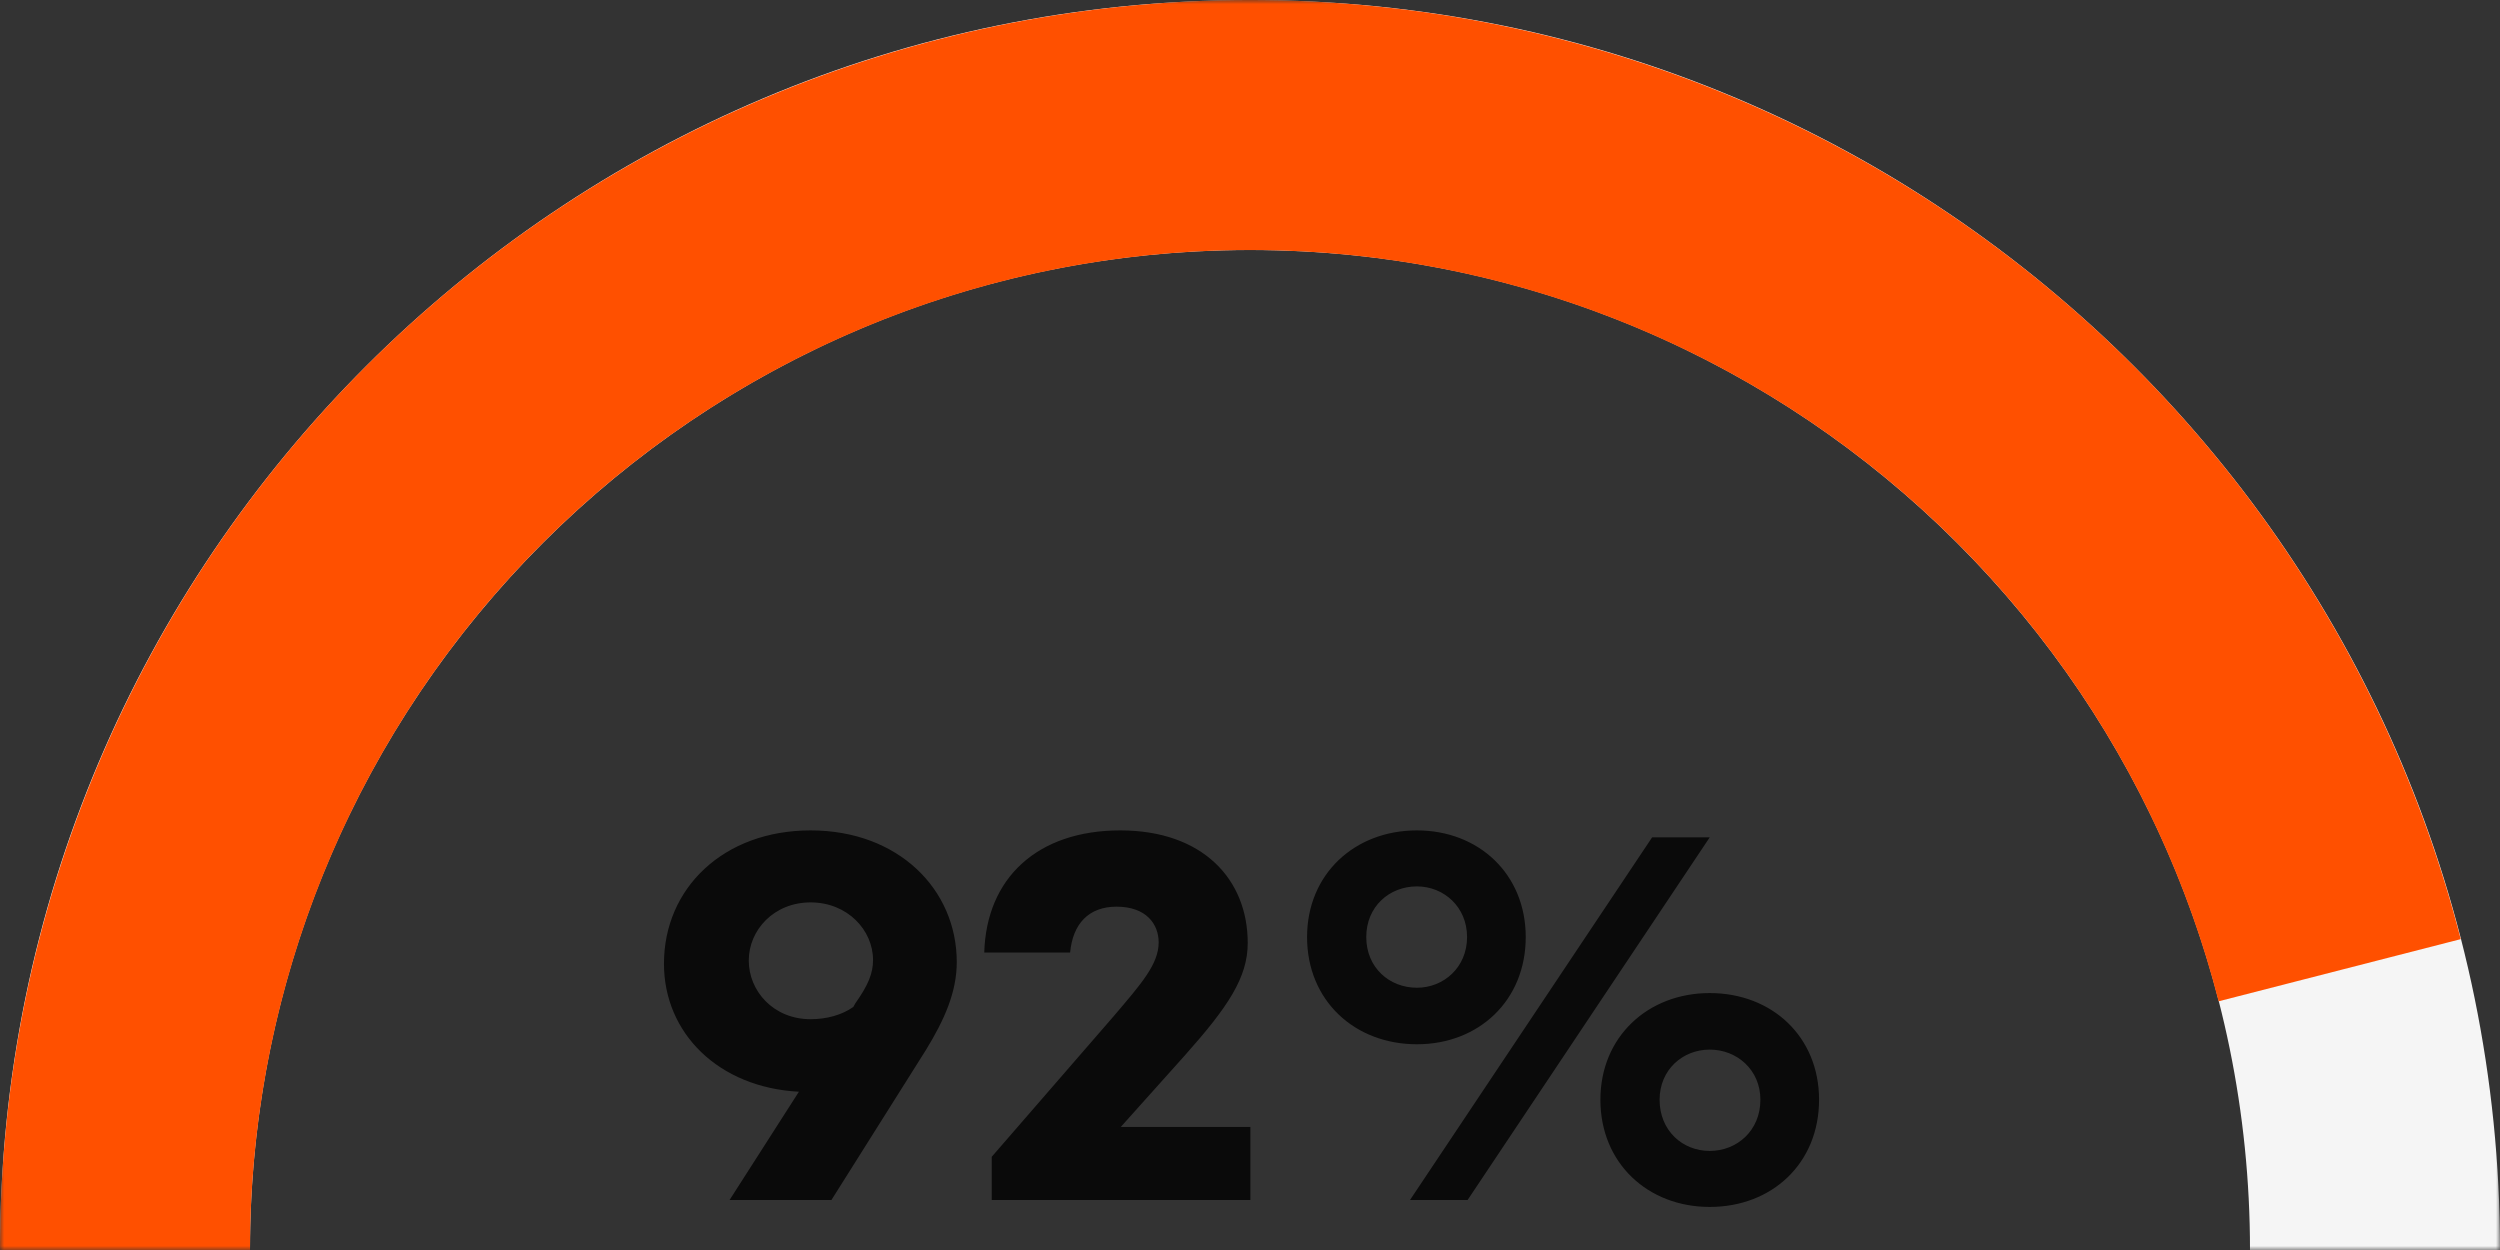 <svg width="300" height="150" viewBox="0 0 300 150" fill="none" xmlns="http://www.w3.org/2000/svg">
<rect x="0" y="0" width="300" height="150" fill="#333333" stroke="none"/>
<path d="M97.276 99.648C107.772 99.648 114.812 106.688 114.812 115.456C114.812 119.04 113.34 122.368 111.1 126.016L99.772 144H87.548L95.868 131.008C86.204 130.496 79.676 123.968 79.676 115.648C79.676 106.56 86.844 99.648 97.276 99.648ZM102.396 120.832L102.652 120.384C104.188 118.208 104.764 116.8 104.764 115.2C104.764 111.616 101.692 108.288 97.276 108.288C92.86 108.288 89.852 111.616 89.852 115.264C89.852 118.912 92.796 122.304 97.276 122.304C99.196 122.304 101.052 121.792 102.396 120.832ZM134.495 135.232H150.047V144H119.007V138.816L133.663 121.92C136.927 118.08 139.039 115.712 139.039 113.088C139.039 110.912 137.567 108.8 133.983 108.8C130.655 108.8 128.735 110.848 128.415 114.304H118.111C118.367 105.344 124.51 99.648 134.431 99.648C144.351 99.648 149.727 105.536 149.727 113.152C149.727 117.312 147.359 120.832 142.175 126.656L134.495 135.232ZM170.032 99.648C177.456 99.648 183.088 104.896 183.088 112.448C183.088 120.064 177.456 125.312 170.032 125.312C162.544 125.312 156.848 120.064 156.848 112.448C156.848 104.896 162.544 99.648 170.032 99.648ZM205.168 100.48L176.112 144H169.2L198.256 100.48H205.168ZM170.032 118.528C173.232 118.528 176.048 116.096 176.048 112.448C176.048 108.8 173.232 106.368 170.032 106.368C166.704 106.368 163.952 108.8 163.952 112.448C163.952 116.096 166.704 118.528 170.032 118.528ZM205.168 119.168C212.656 119.168 218.288 124.416 218.288 131.968C218.288 139.584 212.656 144.832 205.168 144.832C197.744 144.832 192.048 139.584 192.048 131.968C192.048 124.416 197.744 119.168 205.168 119.168ZM205.168 138.112C208.432 138.112 211.248 135.68 211.248 131.968C211.248 128.384 208.432 125.952 205.168 125.952C201.904 125.952 199.152 128.384 199.152 131.968C199.152 135.68 201.904 138.112 205.168 138.112Z" fill="#0A0A0A"/>
<mask id="mask0_8726_95" style="mask-type:alpha" maskUnits="userSpaceOnUse" x="0" y="0" width="300" height="150">
<rect width="300" height="150" fill="#D9D9D9"/>
</mask>
<g mask="url(#mask0_8726_95)">
<path d="M300 150C300 232.843 232.843 300 150 300C67.157 300 0 232.843 0 150C0 67.157 67.157 0 150 0C232.843 0 300 67.157 300 150ZM30 150C30 216.274 83.726 270 150 270C216.274 270 270 216.274 270 150C270 83.726 216.274 30 150 30C83.726 30 30 83.726 30 150Z" fill="#F5F5F5"/>
<path d="M0 150C3.19325e-06 113.474 13.328 78.202 37.483 50.803C61.639 23.404 94.962 5.761 131.2 1.183C167.438 -3.395 204.102 5.407 234.313 25.938C264.523 46.469 286.204 77.318 295.287 112.697L266.23 120.157C258.963 91.854 241.618 67.175 217.45 50.75C193.282 34.326 163.951 27.284 134.96 30.946C105.969 34.609 79.311 48.723 59.987 70.643C40.662 92.562 30 120.779 30 150L0 150Z" fill="#FF5000"/>
</g>
</svg>
